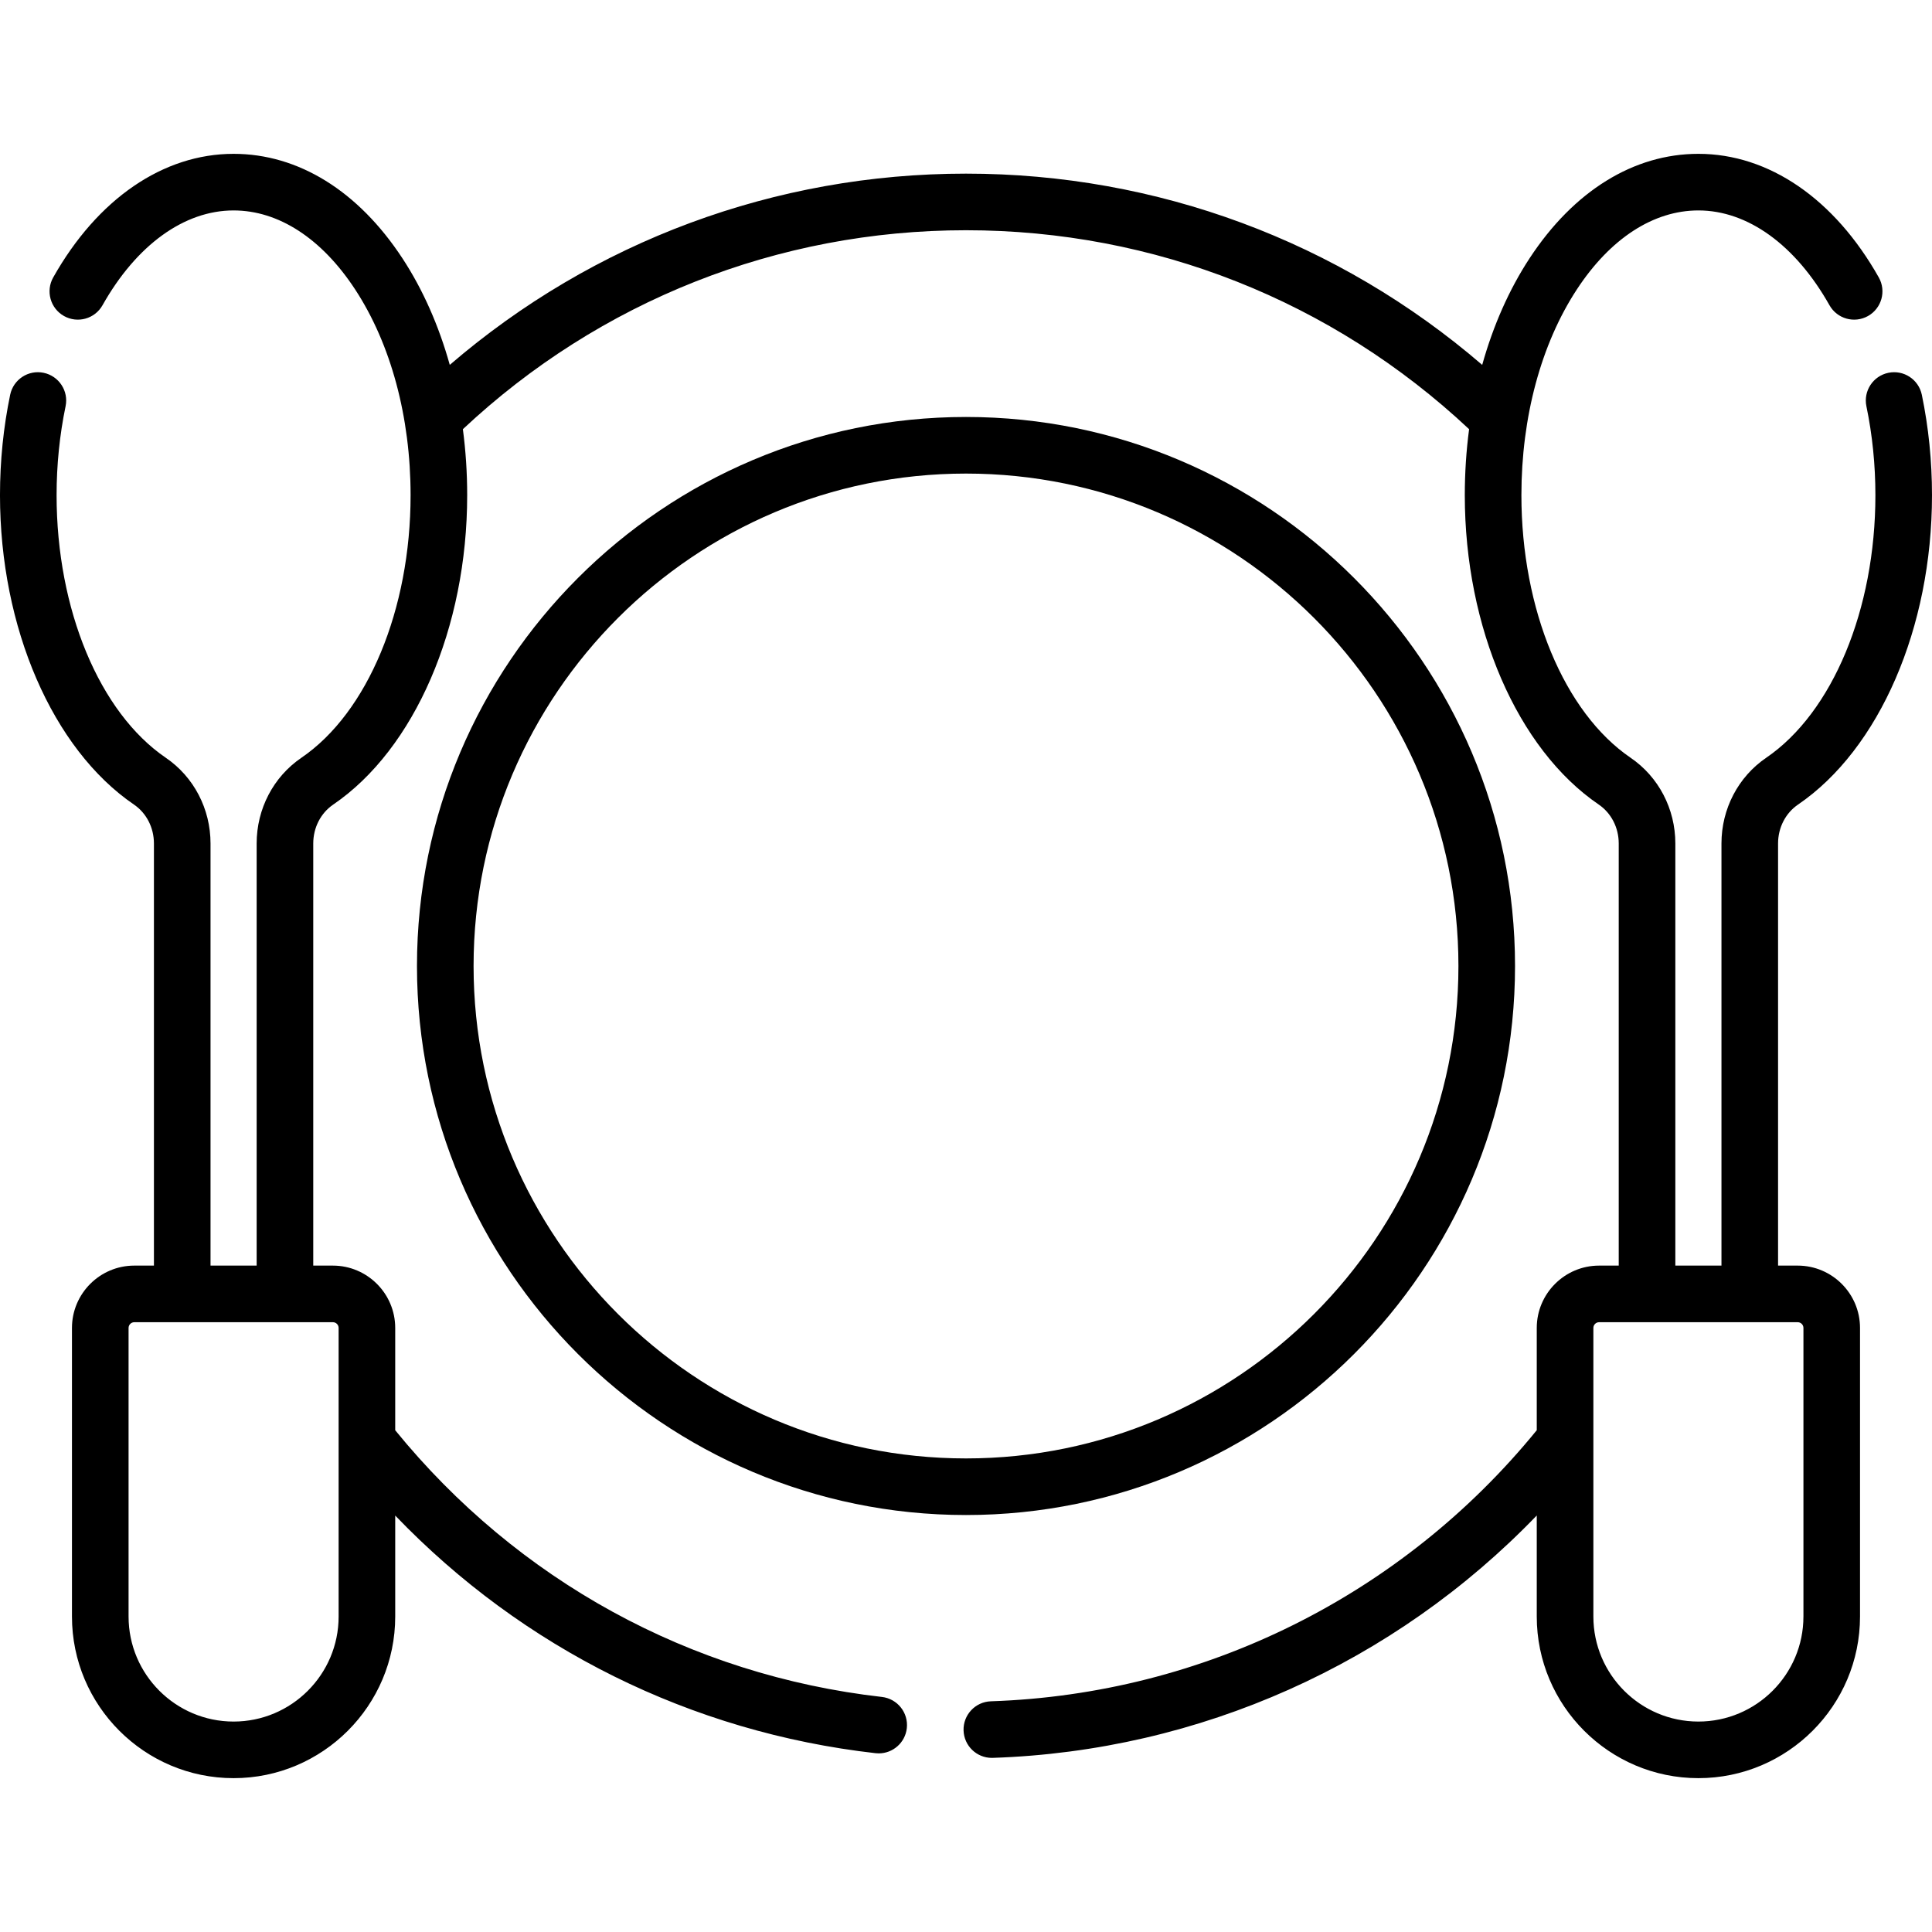 <svg id="Capa_1" enable-background="new 0 0 512 512" height="512" viewBox="0 0 512 512" width="512" xmlns="http://www.w3.org/2000/svg"><g><path d="m401.499 256c0-80.228-65.271-145.498-145.499-145.498s-145.498 65.271-145.498 145.498 65.27 145.498 145.498 145.498c80.229 0 145.499-65.27 145.499-145.498zm-145.499 130.498c-71.957 0-130.498-58.541-130.498-130.498s58.541-130.498 130.498-130.498 130.499 58.541 130.499 130.498-58.542 130.498-130.499 130.498z"/><path d="m476.409 335.4h-5.203v-111.867c0-4.199 1.979-8.056 5.296-10.315 21.564-14.702 35.498-46.881 35.498-81.98 0-9.059-.907-18.016-2.697-26.623-.844-4.056-4.815-6.663-8.869-5.816-4.056.843-6.66 4.814-5.816 8.869 1.581 7.605 2.383 15.535 2.383 23.57 0 30.282-11.362 57.597-28.947 69.585-7.418 5.057-11.847 13.546-11.847 22.71v111.867h-12.224v-111.867c0-9.164-4.429-17.653-11.847-22.71-17.585-11.988-28.947-39.303-28.947-69.585 0-20.718 5.223-40.092 14.707-54.555 8.844-13.486 20.279-20.914 32.199-20.914 13.081 0 25.742 9.157 34.737 25.124 2.032 3.609 6.606 4.886 10.216 2.853 3.608-2.033 4.886-6.606 2.853-10.216-11.729-20.819-29.154-32.761-47.806-32.761-17.145 0-33.034 9.833-44.743 27.688-5.425 8.273-9.646 17.852-12.55 28.244-38.073-32.765-86.175-50.684-136.802-50.684-50.563 0-98.726 17.923-136.803 50.68-2.903-10.39-7.124-19.967-12.548-28.238-11.709-17.856-27.598-27.689-44.743-27.689-18.651 0-36.076 11.941-47.806 32.761-2.033 3.609-.756 8.183 2.853 10.216 3.608 2.034 8.184.756 10.216-2.853 8.995-15.967 21.656-25.124 34.737-25.124 11.92 0 23.355 7.428 32.199 20.914 9.484 14.463 14.707 33.837 14.707 54.555 0 30.282-11.363 57.596-28.948 69.585-7.418 5.058-11.846 13.547-11.846 22.71v111.866h-12.224v-111.867c0-9.163-4.428-17.652-11.846-22.71-17.585-11.989-28.948-39.302-28.948-69.585 0-8.03.802-15.961 2.383-23.571.843-4.055-1.762-8.025-5.817-8.868-4.055-.846-8.025 1.762-8.868 5.817-1.791 8.612-2.698 17.569-2.698 26.622 0 35.098 13.935 67.276 35.499 81.979 3.315 2.26 5.295 6.116 5.295 10.315v111.868h-5.202c-9.108 0-16.519 7.41-16.519 16.519v76.479c0 23.618 19.215 42.833 42.833 42.833s42.833-19.215 42.833-42.833v-26.76c33.841 35.237 78.405 57.415 127.279 62.976.288.032.574.049.857.049 3.762 0 7.007-2.826 7.442-6.653.468-4.115-2.489-7.831-6.604-8.3-50.776-5.776-96.556-30.873-128.975-70.678v-27.112c0-9.108-7.41-16.519-16.519-16.519h-5.202v-111.868c0-4.199 1.979-8.056 5.295-10.315 21.564-14.703 35.499-46.882 35.499-81.979 0-5.937-.387-11.791-1.141-17.497 36.265-34.007 83.542-52.725 133.33-52.725 49.849 0 97.062 18.705 133.329 52.724-.753 5.706-1.141 11.56-1.141 17.498 0 35.099 13.934 67.277 35.498 81.979 3.316 2.26 5.296 6.116 5.296 10.315v111.867h-5.203c-9.108 0-16.519 7.41-16.519 16.519v27.102c-35.667 43.795-88.302 69.965-144.656 71.84-4.141.138-7.385 3.605-7.247 7.745.135 4.056 3.465 7.251 7.491 7.251.085 0 .17-.001.254-.004 54.832-1.825 106.389-25.004 144.158-64.233v26.778c0 23.618 19.215 42.833 42.833 42.833 23.619 0 42.834-19.215 42.834-42.833v-76.479c.001-9.108-7.409-16.519-16.518-16.519zm-386.67 16.519v76.479c0 15.348-12.486 27.833-27.833 27.833s-27.833-12.485-27.833-27.833v-76.479c0-.837.682-1.519 1.519-1.519h52.629c.837 0 1.518.682 1.518 1.519zm388.189 76.478c0 15.348-12.486 27.833-27.834 27.833-15.347 0-27.833-12.485-27.833-27.833v-76.479c0-.837.682-1.519 1.519-1.519h52.63c.837 0 1.519.682 1.519 1.519v76.479z"/></g></svg>
